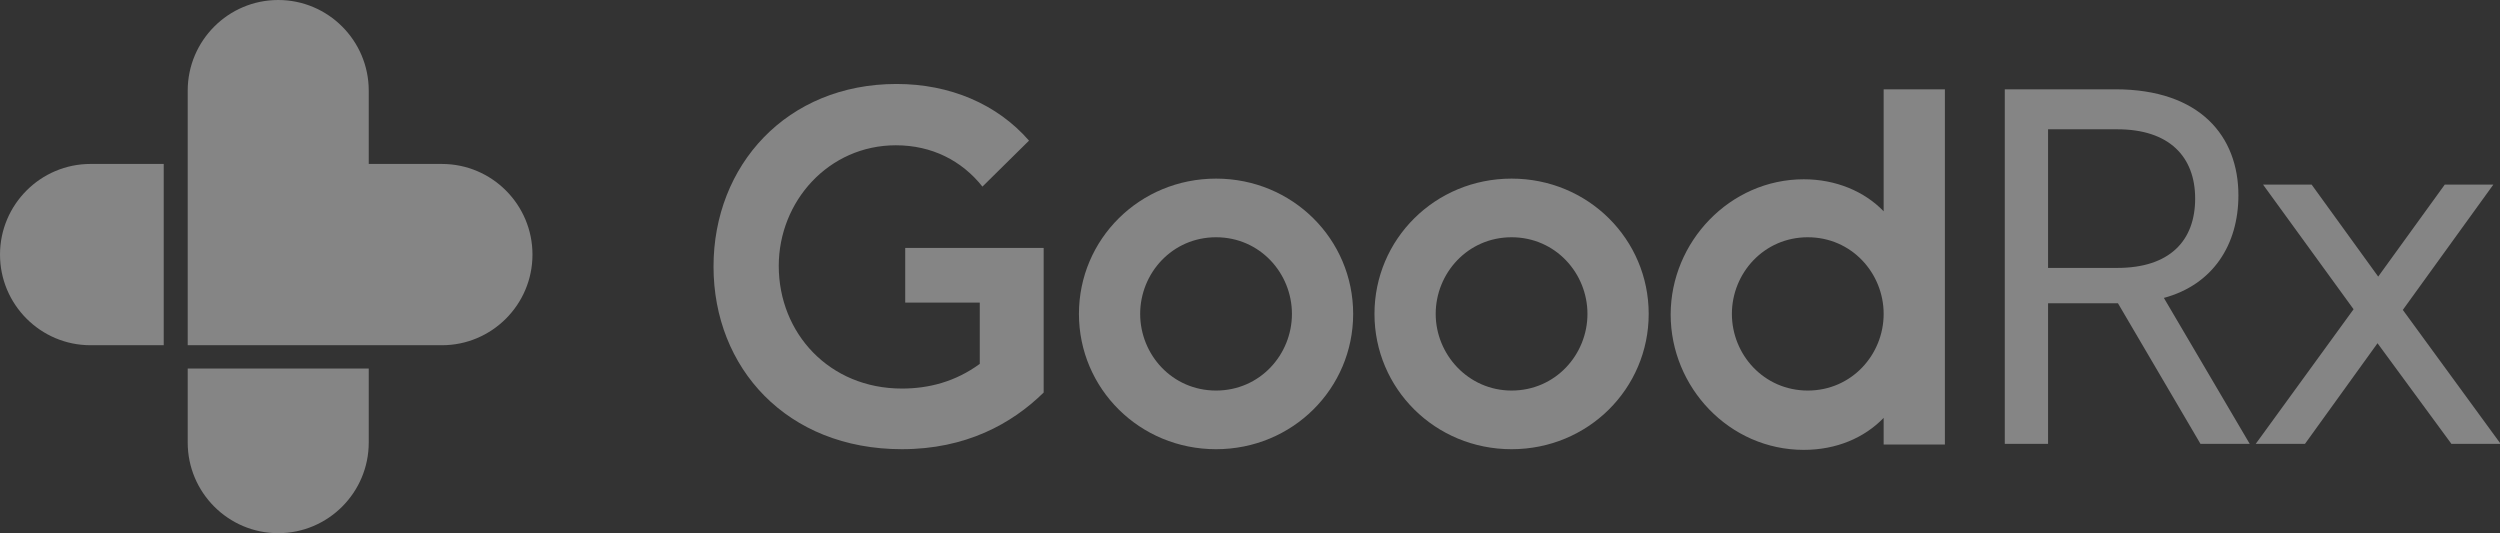 <svg width="211" height="45" viewBox="0 0 211 45" fill="none" xmlns="http://www.w3.org/2000/svg">
<rect x="0" y="0" width="211" height="45" fill="#333333" stroke="none"/>
<g clip-path="url(#clip0_947_2403)">
<path d="M76.12 32.794C78.367 32.794 80.614 32.231 82.692 30.712V25.537H76.4V20.925H88.085V33.131C85.389 35.775 81.512 37.912 76.12 37.912C66.401 37.912 60.221 31.05 60.221 22.5C60.221 13.95 66.401 7.087 75.67 7.087C80.164 7.087 84.153 8.775 86.849 11.869L82.917 15.75C81.175 13.556 78.647 12.262 75.614 12.262C69.94 12.262 65.727 16.987 65.727 22.444C65.727 28.125 69.996 32.794 76.12 32.794Z" fill="white" fill-opacity="0.4"/>
<path d="M102.635 37.913C96.175 37.913 91.062 32.794 91.062 26.494C91.062 20.194 96.175 15.075 102.635 15.075C109.095 15.075 114.207 20.194 114.207 26.494C114.207 32.794 109.095 37.913 102.635 37.913ZM102.635 32.962C106.343 32.962 109.039 29.925 109.039 26.494C109.039 23.062 106.343 20.025 102.635 20.025C98.927 20.025 96.231 23.062 96.231 26.494C96.231 29.925 98.927 32.962 102.635 32.962Z" fill="white" fill-opacity="0.4"/>
<path d="M127.577 37.913C121.117 37.913 116.005 32.794 116.005 26.494C116.005 20.194 121.117 15.075 127.577 15.075C134.038 15.075 139.15 20.194 139.15 26.494C139.15 32.794 134.038 37.913 127.577 37.913ZM127.577 32.962C131.285 32.962 133.981 29.925 133.981 26.494C133.981 23.062 131.285 20.025 127.577 20.025C123.87 20.025 121.173 23.062 121.173 26.494C121.173 29.925 123.926 32.962 127.577 32.962Z" fill="white" fill-opacity="0.4"/>
<path d="M158.98 7.537H164.149V37.519H158.98V35.269C157.351 36.956 154.992 37.969 152.239 37.969C145.947 37.969 141.004 32.681 141.004 26.55C141.004 20.419 146.003 15.131 152.239 15.131C154.936 15.131 157.351 16.144 158.98 17.831V7.537ZM152.576 20.025C148.868 20.025 146.172 23.062 146.172 26.494C146.172 29.925 148.868 32.962 152.576 32.962C156.284 32.962 158.98 29.925 158.98 26.494C158.98 23.062 156.284 20.025 152.576 20.025Z" fill="white" fill-opacity="0.4"/>
<path d="M185.72 37.462L178.754 25.594H172.856V37.462H169.204V7.537H178.53C185.72 7.537 188.922 11.531 188.922 16.481C188.922 20.644 186.788 24.019 182.631 25.144L189.877 37.462H185.72ZM172.856 22.612H178.698C183.136 22.612 185.271 20.306 185.271 16.762C185.271 13.219 183.08 10.912 178.698 10.912H172.856V22.612Z" fill="white" fill-opacity="0.4"/>
<path d="M198.641 26.1L191.001 15.581H195.102L200.72 23.344L206.337 15.581H210.438L202.798 26.156L211.056 37.462H206.899L200.663 28.969L194.54 37.462H190.383L198.641 26.1Z" fill="white" fill-opacity="0.4"/>
<path d="M37.301 13.838H31.122V7.65C31.122 3.431 27.695 0 23.482 0C19.269 0 15.842 3.431 15.842 7.65V29.137H37.301C41.515 29.137 44.941 25.706 44.941 21.488C44.941 17.269 41.515 13.838 37.301 13.838Z" fill="white" fill-opacity="0.4"/>
<path d="M15.842 31.106V37.35C15.842 41.569 19.269 45 23.482 45C27.695 45 31.122 41.569 31.122 37.35V31.106H15.842Z" fill="white" fill-opacity="0.4"/>
<path d="M13.819 13.837H7.64C3.427 13.837 0 17.269 0 21.487C0 25.706 3.427 29.137 7.64 29.137H13.819V13.837Z" fill="white" fill-opacity="0.4"/>
</g>
<defs>
<clipPath id="clip0_947_2403">
<rect width="211" height="45" fill="white"/>
</clipPath>
</defs>
</svg>
